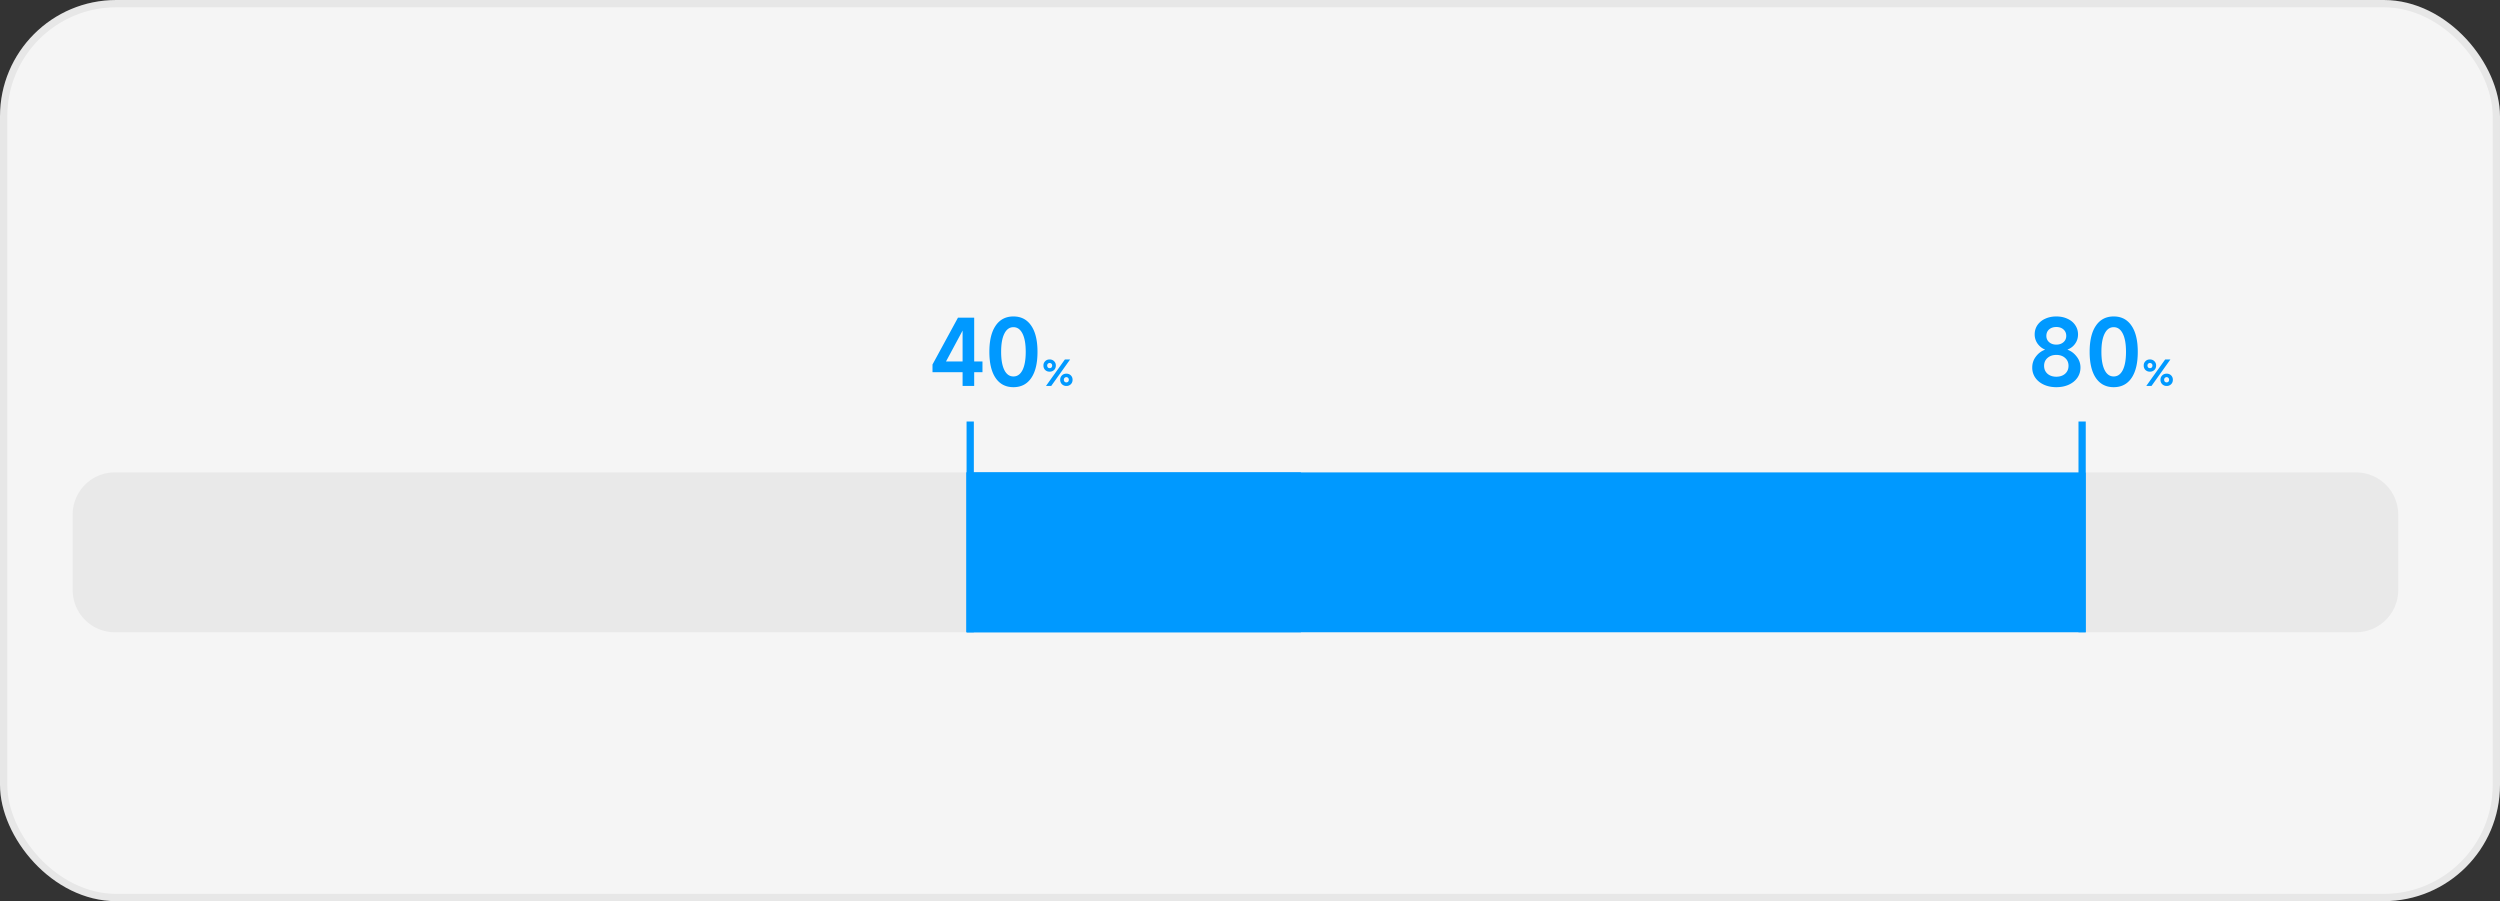 <svg width="344" height="124" fill="none" xmlns="http://www.w3.org/2000/svg"><rect width="100%" height="100%" fill="#333333" stroke="none"/><rect width="344" height="124" rx="16" fill="#F5F5F5"/><path d="M10 70.807C10 67.6 12.6 65 15.807 65H133v22H15.807A5.807 5.807 0 0 1 10 81.193V70.807z" fill="#E9E9E9"/><path fill="#09F" d="M133 58h1v29h-1zM286 58h1v29h-1z"/><path d="M179 65h-46v22h46V65z" fill="#09F"/><path d="M287 65h37.193C327.4 65 330 67.6 330 70.807v10.386C330 84.4 327.4 87 324.193 87H287V65z" fill="#E9E9E9"/><path d="M287 65H133v22h154V65zM134.048 49.736h1.14v1.476h-1.14v1.896h-1.596v-1.896h-4.14v-1.056l3.504-6.444h2.232v6.024zm-1.596-4.248-2.28 4.248h2.28v-4.248zm6.996 7.788c-1.056 0-1.872-.42-2.448-1.26-.576-.84-.864-2.04-.864-3.6s.288-2.76.864-3.6c.576-.848 1.392-1.272 2.448-1.272s1.872.424 2.448 1.272c.576.84.864 2.04.864 3.6s-.288 2.76-.864 3.6c-.576.84-1.392 1.26-2.448 1.26zm0-1.476c.536 0 .952-.292 1.248-.876.296-.592.444-1.428.444-2.508 0-1.088-.148-1.924-.444-2.508-.296-.592-.712-.888-1.248-.888s-.952.296-1.248.888c-.296.584-.444 1.42-.444 2.508 0 1.08.148 1.916.444 2.508.296.584.712.876 1.248.876zm4.982-.66a.853.853 0 0 1-.612-.228.829.829 0 0 1-.24-.612.79.79 0 0 1 .24-.6c.16-.16.364-.24.612-.24s.452.08.612.24a.79.79 0 0 1 .24.6c0 .248-.08.452-.24.612a.853.853 0 0 1-.612.228zm.216 1.968h-.72l2.604-3.648h.72l-2.604 3.648zm-.216-2.448a.34.34 0 0 0 .252-.096.383.383 0 0 0 .096-.264.34.34 0 0 0-.096-.252.34.34 0 0 0-.252-.096.326.326 0 0 0-.24.096.34.34 0 0 0-.096.252c0 .104.032.192.096.264a.326.326 0 0 0 .24.096zm2.304 2.448a.829.829 0 0 1-.612-.24.829.829 0 0 1-.24-.612c0-.24.08-.44.24-.6.16-.16.364-.24.612-.24s.452.08.612.24c.16.16.24.36.24.6 0 .248-.08.452-.24.612a.829.829 0 0 1-.612.24zm0-.492a.326.326 0 0 0 .24-.096.383.383 0 0 0 .096-.264.34.34 0 0 0-.096-.252.308.308 0 0 0-.24-.108.321.321 0 0 0-.252.108.34.34 0 0 0-.096.252c0 .104.032.192.096.264a.34.34 0 0 0 .252.096zM282.948 53.276c-.64 0-1.212-.116-1.716-.348-.504-.232-.896-.552-1.176-.96a2.402 2.402 0 0 1-.42-1.392c0-.568.168-1.072.504-1.512.336-.448.748-.76 1.236-.936v-.036c-.384-.152-.716-.416-.996-.792a2.17 2.17 0 0 1-.408-1.284c0-.472.124-.896.372-1.272a2.537 2.537 0 0 1 1.056-.876c.456-.216.972-.324 1.548-.324.576 0 1.092.108 1.548.324.456.208.808.5 1.056.876.256.376.384.8.384 1.272 0 .496-.14.932-.42 1.308a2.22 2.22 0 0 1-1.008.768v.036c.496.184.912.5 1.248.948.344.44.516.94.516 1.5 0 .52-.14.984-.42 1.392-.28.408-.672.728-1.176.96-.504.232-1.08.348-1.728.348zm0-5.856c.4 0 .728-.112.984-.336.256-.224.384-.512.384-.864 0-.368-.128-.664-.384-.888-.248-.224-.576-.336-.984-.336-.408 0-.74.112-.996.336-.248.224-.372.52-.372.888 0 .352.128.64.384.864.256.224.584.336.984.336zm0 4.416c.496 0 .9-.136 1.212-.408.312-.28.468-.644.468-1.092 0-.448-.156-.808-.468-1.08-.312-.28-.716-.42-1.212-.42-.488 0-.892.14-1.212.42-.312.272-.468.632-.468 1.08 0 .448.156.812.468 1.092.312.272.716.408 1.212.408zm7.898 1.44c-1.056 0-1.872-.42-2.448-1.26-.576-.84-.864-2.04-.864-3.6s.288-2.76.864-3.6c.576-.848 1.392-1.272 2.448-1.272s1.872.424 2.448 1.272c.576.84.864 2.04.864 3.6s-.288 2.76-.864 3.6c-.576.84-1.392 1.26-2.448 1.26zm0-1.476c.536 0 .952-.292 1.248-.876.296-.592.444-1.428.444-2.508 0-1.088-.148-1.924-.444-2.508-.296-.592-.712-.888-1.248-.888s-.952.296-1.248.888c-.296.584-.444 1.42-.444 2.508 0 1.08.148 1.916.444 2.508.296.584.712.876 1.248.876zm4.983-.66a.853.853 0 0 1-.612-.228.829.829 0 0 1-.24-.612.79.79 0 0 1 .24-.6c.16-.16.364-.24.612-.24s.452.08.612.24a.79.79 0 0 1 .24.6c0 .248-.08.452-.24.612a.853.853 0 0 1-.612.228zm.216 1.968h-.72l2.604-3.648h.72l-2.604 3.648zm-.216-2.448a.34.34 0 0 0 .252-.096.383.383 0 0 0 .096-.264.34.34 0 0 0-.096-.252.34.34 0 0 0-.252-.096.326.326 0 0 0-.24.096.34.34 0 0 0-.096.252c0 .104.032.192.096.264a.326.326 0 0 0 .24.096zm2.304 2.448a.829.829 0 0 1-.612-.24.829.829 0 0 1-.24-.612c0-.24.08-.44.24-.6.16-.16.364-.24.612-.24s.452.08.612.24c.16.16.24.36.24.6 0 .248-.08.452-.24.612a.829.829 0 0 1-.612.24zm0-.492a.326.326 0 0 0 .24-.096.383.383 0 0 0 .096-.264.34.34 0 0 0-.096-.252.308.308 0 0 0-.24-.108.321.321 0 0 0-.252.108.34.34 0 0 0-.096.252c0 .104.032.192.096.264a.34.34 0 0 0 .252.096z" fill="#09F"/><rect x=".5" y=".5" width="343" height="123" rx="15.5" stroke="#000" stroke-opacity=".06"/></svg>